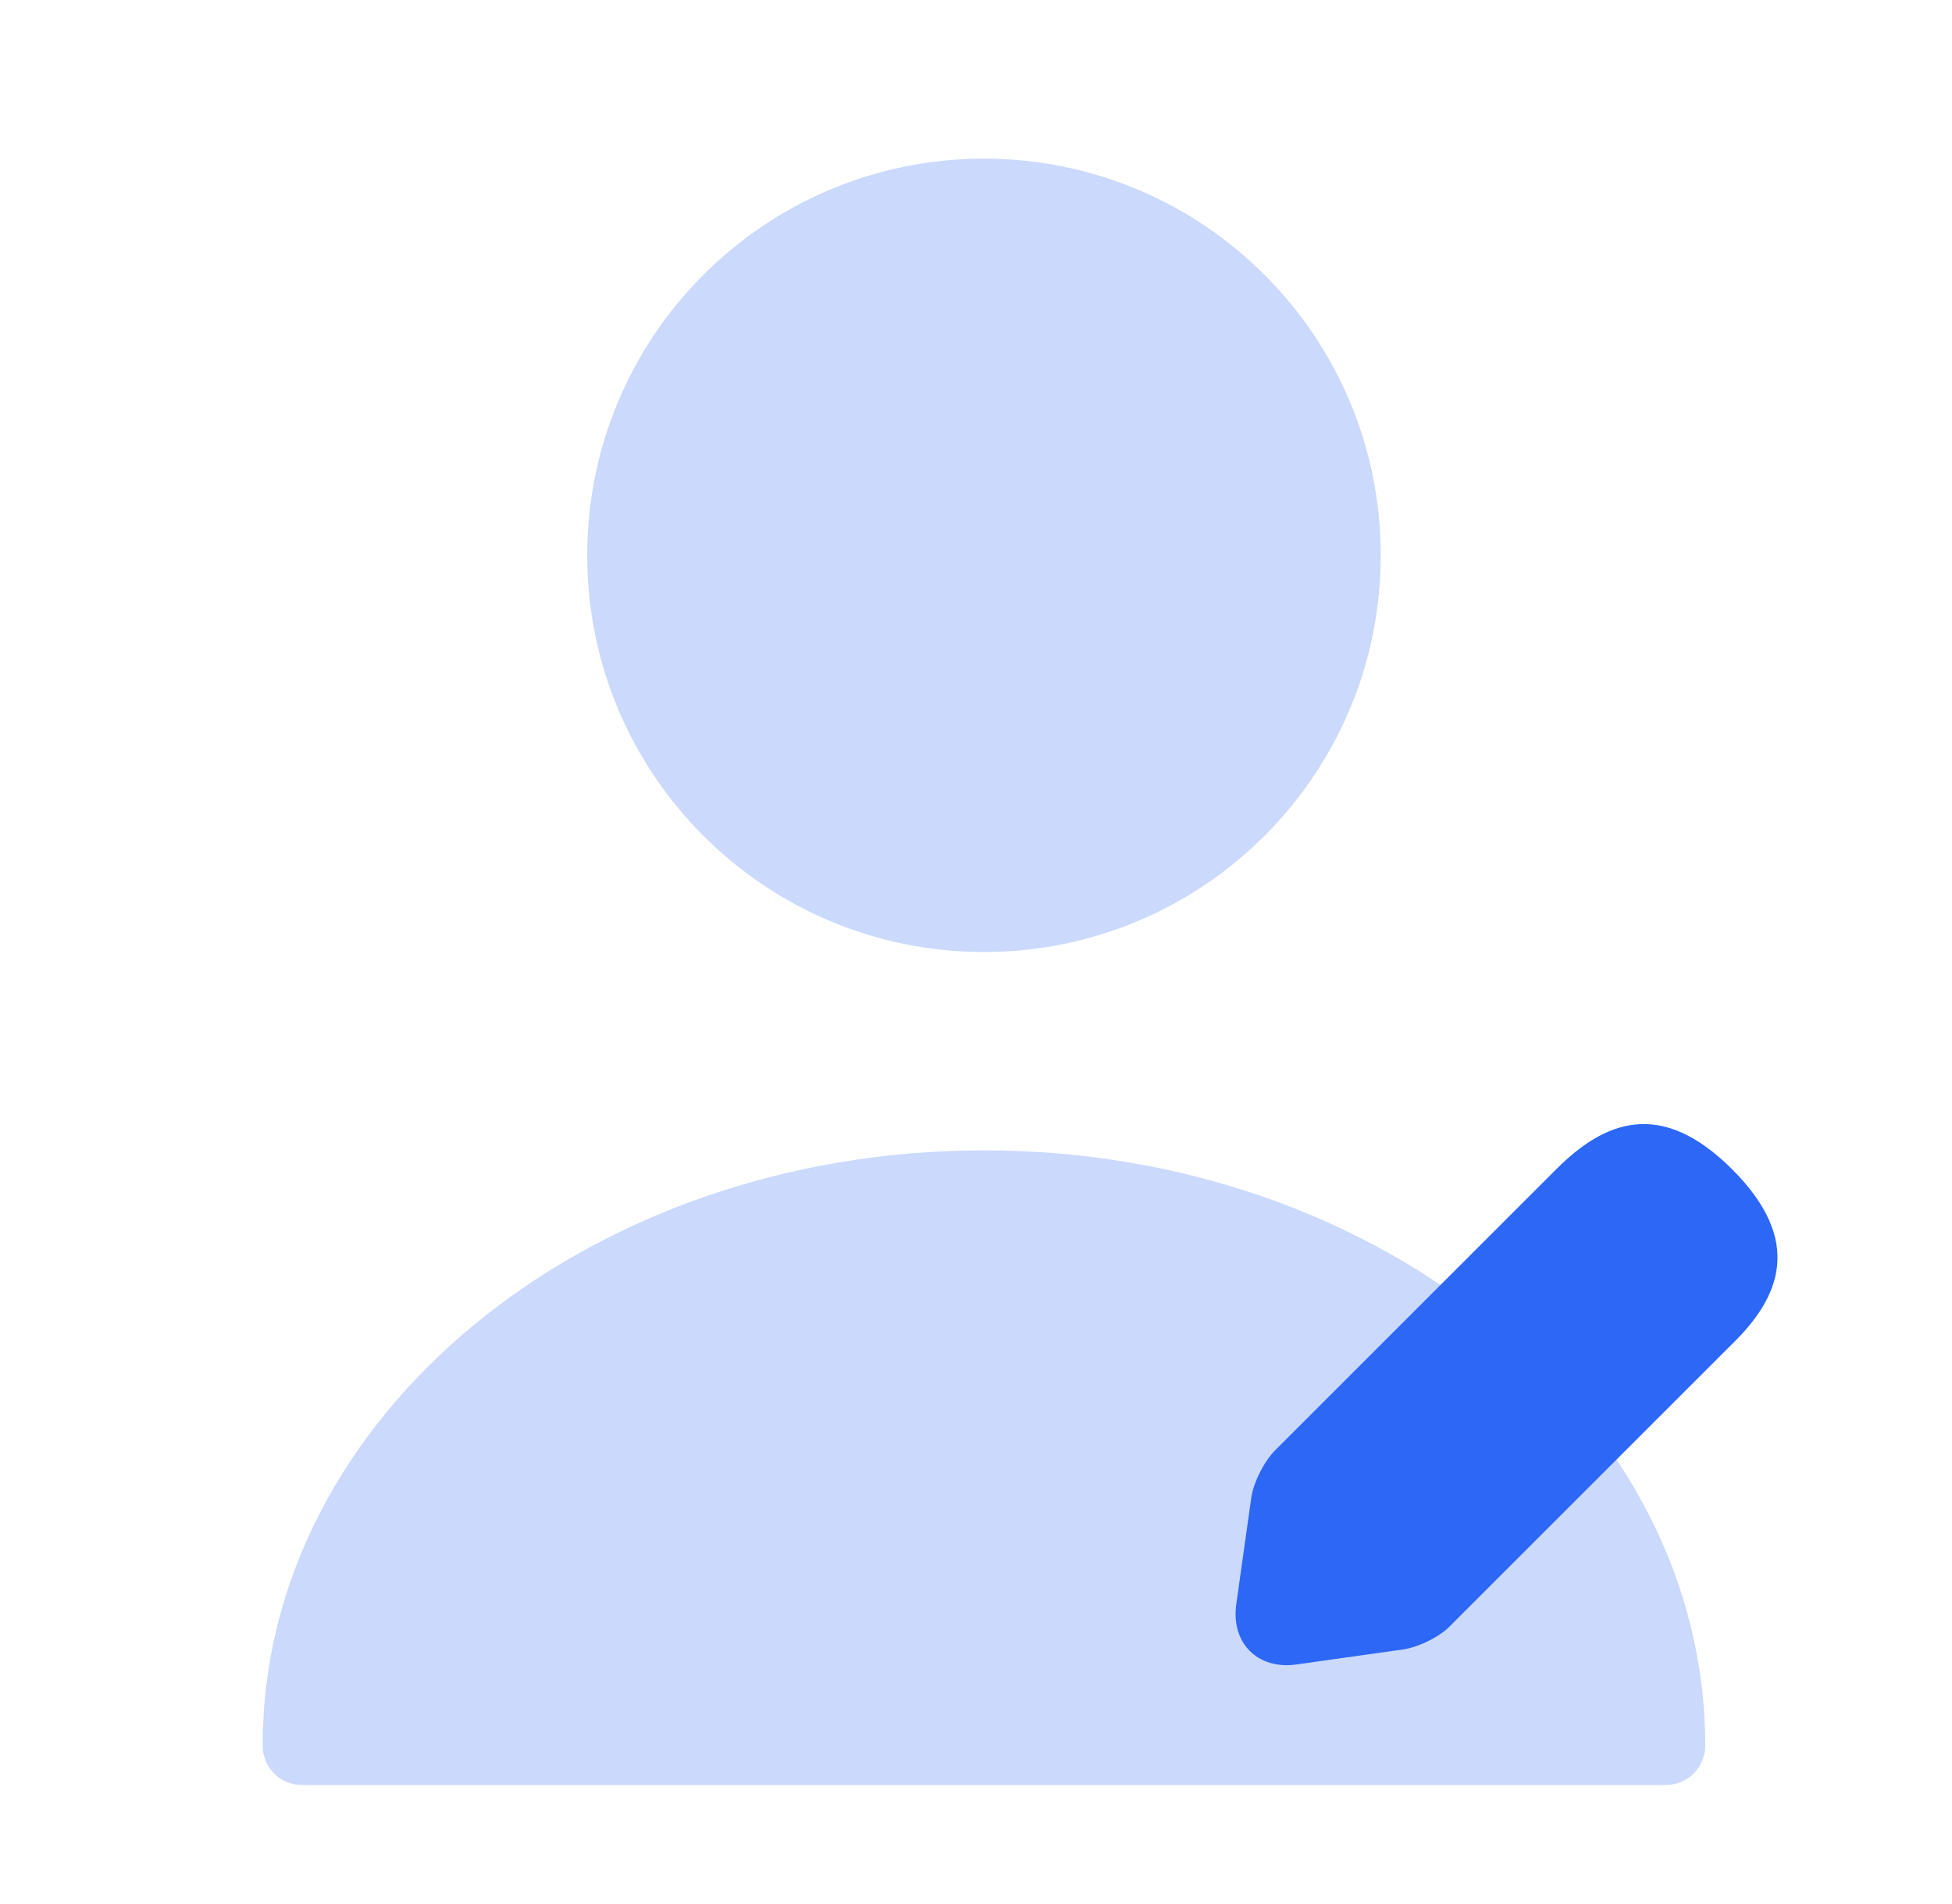 <svg width="41" height="40" viewBox="0 0 41 40" fill="none" xmlns="http://www.w3.org/2000/svg">
<path opacity="0.25" d="M20.667 20C25.27 20 29.001 16.269 29.001 11.667C29.001 7.064 25.27 3.333 20.667 3.333C16.065 3.333 12.334 7.064 12.334 11.667C12.334 16.269 16.065 20 20.667 20Z" fill="#2C68F5"/>
<path opacity="0.25" d="M20.667 24.167C12.317 24.167 5.517 29.767 5.517 36.667C5.517 37.133 5.883 37.5 6.35 37.5H34.983C35.45 37.5 35.817 37.133 35.817 36.667C35.817 29.767 29.017 24.167 20.667 24.167Z" fill="#2C68F5"/>
<path d="M36.384 24.567C34.884 23.067 33.701 23.55 32.684 24.567L26.784 30.467C26.551 30.7 26.334 31.134 26.284 31.45L25.967 33.7C25.851 34.517 26.417 35.084 27.234 34.967L29.484 34.65C29.801 34.6 30.251 34.383 30.467 34.15L36.367 28.25C37.401 27.25 37.884 26.067 36.384 24.567Z" fill="#2C68F5"/>
</svg>
